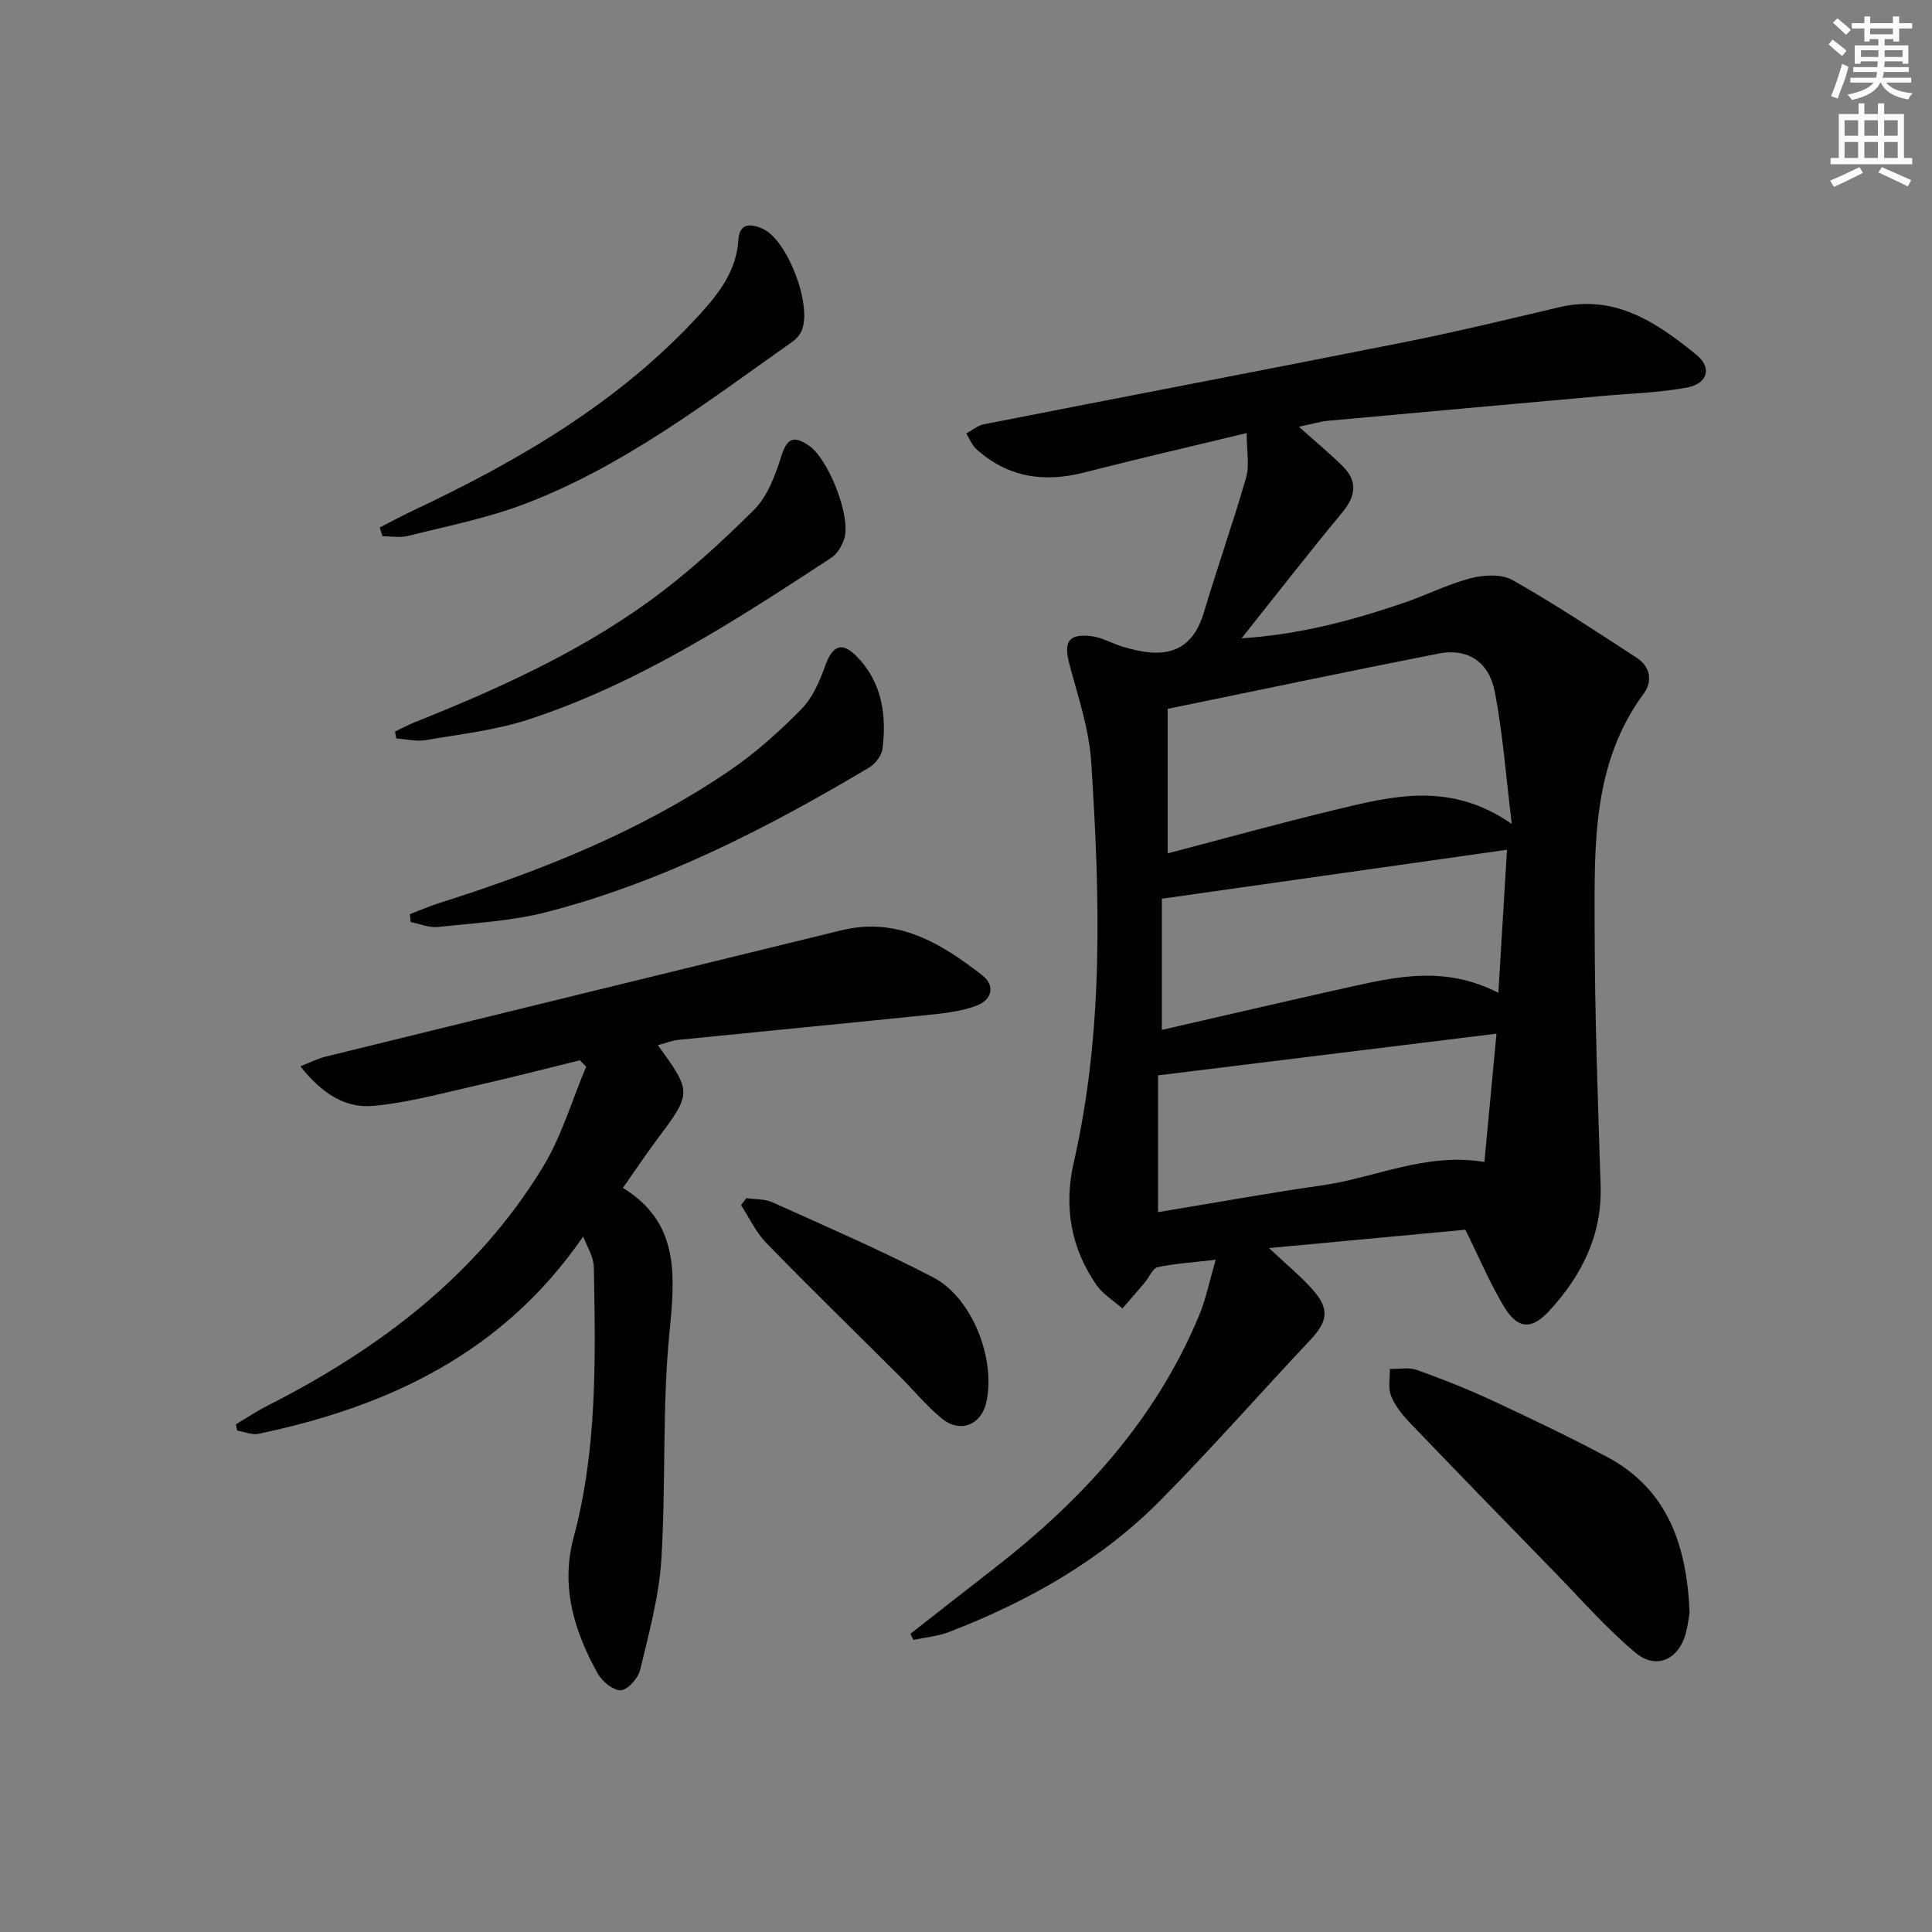 <svg enable-background="new 0 0 400 400" viewBox="0 0 400 400" xmlns="http://www.w3.org/2000/svg"><rect x="0" y="0" width="400" height="400" fill="#808080" stroke="none"/><g fill="#010102"><path d="m303.38 254.6c-12.86 1.2-26.35 2.46-40.64 3.8 3.65 3.45 6.61 5.87 9.11 8.69 3.45 3.91 3.03 6.51-.51 10.27-10.38 11.03-20.38 22.43-31.02 33.2-12.36 12.49-27.42 20.98-43.73 27.29-2.36.91-4.99 1.14-7.5 1.68-.2-.42-.4-.85-.6-1.27 5.81-4.54 11.62-9.11 17.44-13.63 18.15-14.09 33.3-30.65 42.28-52.15 1.47-3.53 2.23-7.36 3.49-11.66-4.89.57-8.51.78-12.02 1.54-1.04.23-1.72 2.04-2.6 3.09-1.55 1.84-3.12 3.64-4.69 5.46-1.82-1.61-4.03-2.93-5.38-4.87-5.32-7.66-6.78-16.3-4.72-25.27 6.28-27.45 5.43-55.21 3.64-82.96-.44-6.81-2.71-13.54-4.5-20.21-1.26-4.69-.28-6.45 4.5-5.89 2.23.26 4.34 1.52 6.54 2.19 1.68.5 3.4.93 5.14 1.13 6.26.71 9.85-2.23 11.63-8.19 2.79-9.37 6.06-18.6 8.76-27.99.72-2.52.11-5.43.11-9.19-11.91 2.88-22.85 5.4-33.71 8.18-8.33 2.13-15.82.97-22.29-4.88-.91-.82-1.38-2.13-2.05-3.22 1.21-.65 2.36-1.65 3.65-1.9 28.99-5.7 58.02-11.22 87-16.99 10.74-2.14 21.39-4.71 32.05-7.23 11.61-2.75 20.29 3.16 28.48 9.85 3.3 2.7 2.29 5.99-2.02 6.78-5.85 1.07-11.86 1.22-17.8 1.76-18.86 1.7-37.73 3.39-56.59 5.12-1.47.14-2.91.59-5.92 1.22 3.54 3.16 6.42 5.53 9.05 8.14 3.18 3.14 2.76 6.22-.08 9.64-6.85 8.25-13.43 16.74-20.83 26.03 12.33-.82 22.97-3.75 33.46-7.3 4.71-1.6 9.21-3.9 14-5.15 2.71-.7 6.38-.89 8.65.39 8.79 4.98 17.22 10.57 25.7 16.08 2.85 1.85 3.33 4.87 1.44 7.44-10.65 14.46-10.17 31.29-10.15 47.89.01 17.97.66 35.95 1.24 53.92.33 10.36-3.96 18.74-10.68 26.02-3.65 3.96-6.49 3.7-9.26-.83-2.89-4.75-5.05-9.94-8.07-16.02zm-61.62-77.92c11.49-3.01 23.12-6.24 34.85-9.06 11.77-2.83 23.67-5.88 36.39 2.97-1.23-10.03-1.86-18.75-3.5-27.28-1.23-6.39-5.7-9.17-11.69-7.99-18.49 3.63-36.94 7.52-56.05 11.44zm-2 74.28c11.44-1.88 22.66-3.93 33.94-5.54 11.02-1.57 21.48-6.86 33.63-4.85.82-8.76 1.63-17.35 2.5-26.56-23.65 2.91-46.55 5.74-70.07 8.63zm70.46-45.41c.63-10.35 1.22-20.16 1.79-29.62-24.02 3.41-47.44 6.73-71.46 10.14v27.16c12.83-2.94 25.57-5.92 38.34-8.76 10.08-2.23 20.19-4.64 31.33 1.08z"/><path d="m120.73 256.02c-16.68 24.22-40.37 35.18-67.16 40.83-1.38.29-2.98-.42-4.47-.66-.09-.43-.18-.87-.27-1.3 2.21-1.31 4.36-2.74 6.64-3.9 23.09-11.75 43.28-26.95 56.95-49.4 3.87-6.37 6-13.8 8.93-20.74-.43-.44-.87-.89-1.3-1.33-7.35 1.8-14.67 3.71-22.04 5.37-6.91 1.56-13.83 3.46-20.84 4.08-5.88.51-10.7-2.78-14.98-8.21 2.1-.81 3.6-1.6 5.2-1.99 35.6-8.75 71.2-17.47 106.81-26.16 11.61-2.84 20.69 2.69 29.21 9.35 2.61 2.04 2.06 5.02-1.2 6.24-2.74 1.03-5.76 1.48-8.69 1.79-17.67 1.82-35.36 3.51-53.04 5.3-1.41.14-2.79.71-4.27 1.1 7.11 9.85 7.08 9.83-.45 19.9-2.19 2.93-4.21 5.98-6.79 9.65 11.8 7.24 10.79 18.17 9.62 30.1-1.52 15.52-.69 31.27-1.67 46.87-.48 7.68-2.59 15.3-4.39 22.84-.41 1.72-2.56 4.13-4 4.2-1.58.07-3.89-1.86-4.81-3.51-4.85-8.77-7.69-17.93-4.95-28.16 4.89-18.22 4.52-36.88 4.19-55.51-.01-.82-.13-1.67-.38-2.45-.38-1.09-.9-2.1-1.85-4.3z"/><path d="m349.81 333.86c-.15.85-.33 2.51-.74 4.12-1.39 5.53-6.08 7.84-10.43 4.22-5.95-4.95-11.1-10.88-16.53-16.45-10.09-10.35-20.17-20.71-30.17-31.14-1.57-1.64-3.1-3.53-3.93-5.59-.66-1.63-.21-3.71-.25-5.59 1.87.04 3.9-.39 5.57.2 5.3 1.89 10.55 3.97 15.65 6.34 7.95 3.7 15.87 7.5 23.62 11.6 12.59 6.66 16.63 18.22 17.21 32.29z"/><path d="m84.85 189.27c2.07-.79 4.11-1.68 6.22-2.35 21.14-6.69 41.64-14.86 60.05-27.42 5.33-3.64 10.22-8.04 14.76-12.64 2.31-2.34 3.8-5.74 4.93-8.92 1.53-4.32 3.49-5.22 6.65-1.95 5.15 5.32 6.13 12.03 5.26 19.03-.18 1.41-1.49 3.13-2.77 3.89-21.05 12.53-42.78 23.7-66.63 29.89-7.33 1.9-15.06 2.3-22.64 3.12-1.83.2-3.77-.65-5.65-1.02-.06-.55-.12-1.09-.18-1.63z"/><path d="m81.78 151.47c1.36-.65 2.7-1.38 4.1-1.94 16.84-6.73 33.38-14.18 48.15-24.78 7.91-5.68 15.2-12.34 22.11-19.23 2.83-2.82 4.41-7.24 5.67-11.22 1.21-3.81 2.74-4.03 5.65-2.06 4.03 2.74 8.75 14.59 7.35 19.23-.45 1.49-1.45 3.19-2.71 4.02-19.87 13.01-39.82 25.98-62.6 33.45-6.87 2.25-14.24 3.07-21.42 4.3-1.94.33-4.02-.22-6.04-.36-.09-.47-.18-.94-.26-1.41z"/><path d="m78.62 109.22c2.25-1.15 4.46-2.36 6.74-3.44 21.95-10.34 42.72-22.4 59.35-40.51 4.1-4.47 7.75-9.15 8.16-15.56.23-3.66 2.65-3.4 4.99-2.37 5.19 2.28 10.37 15.92 8.1 21.16-.37.86-1.11 1.7-1.88 2.24-17.78 12.54-35.11 25.92-55.7 33.69-7.7 2.9-15.9 4.51-23.92 6.53-1.66.42-3.51.06-5.28.06-.19-.6-.37-1.2-.56-1.8z"/><path d="m154.52 248.07c1.81.26 3.8.13 5.4.85 11.17 5.05 22.46 9.91 33.32 15.57 8.14 4.24 13.04 17.15 10.92 26.02-1.1 4.57-5.44 6.25-9.19 3.16-3.19-2.63-5.85-5.9-8.8-8.83-9.18-9.16-18.48-18.22-27.53-27.51-2.15-2.21-3.5-5.19-5.22-7.82.37-.48.74-.96 1.1-1.44z"/></g><path d="m378.6 9.2.8-1c.9.7 1.9 1.4 2.9 2.3l-.9 1.1c-1.1-.9-2-1.7-2.8-2.4zm.5 10.7c.9-2.1 1.6-4.3 2.3-6.7.4.2.8.4 1.3.6-.7 3.1-1.5 4.3-2.2 6.6zm.4-15.2.9-.9c1 .8 2 1.6 2.8 2.4l-1 1c-1-.9-1.9-1.8-2.7-2.5zm12.5-1.3h1.2v1.4h2.7v1.1h-2.7v2.7h-1.2v-.5h-1.8v1.3h4.9v3.8h-1.2v-.5h-3.7c0 .4-.1.9-.1 1.2h5.1v1h-5.2c0 .5-.1.9-.3 1.2h6v1h-5.2c1.1 1.3 2.9 2 5.5 2.2-.4.4-.7.8-.9 1.3-2.9-.5-4.8-1.6-5.7-3.5h-.1c-.8 1.7-2.7 2.9-5.9 3.6-.2-.4-.6-.8-.9-1.1 2.8-.6 4.6-1.4 5.4-2.5h-4.8v-1h5.3c.1-.3.2-.7.2-1.2h-4.9v-1h5c0-.4 0-.8.1-1.2h-3.6v.5h-1.2v-3.8h4.9v-1.3h-1.8v.5h-1.1v-2.7h-2.6v-1.1h2.6v-1.4h1.2v1.4h4.7v-1.4zm-6.7 8.4h3.6c0-.4 0-.9 0-1.4h-3.6zm1.9-4.7h4.7v-1.2h-4.7zm6.7 3.3h-3.7v1.4h3.7z" fill="#fcfafa"/><path d="m384.7 21.4h1.3v2.2h2.8v-2.2h1.3v2.2h4.1v9.1h1.7v1.3h-16.9v-1.3h1.7v-9.1h4.1v-2.2zm.3 13.2.7 1.2c-1.8.9-3.8 1.9-6 2.9-.2-.4-.5-.8-.8-1.3 2.4-1 4.4-2 6.1-2.8zm-3.1-6.5h2.8v-3.2h-2.8zm0 4.6h2.8v-3.3h-2.8v3.2zm4.1-4.6h2.8v-3.2h-2.8zm0 4.6h2.8v-3.3h-2.8zm3.6 1.9c2.1.9 4.1 1.8 6.1 2.7l-.7 1.3c-2.2-1.1-4.2-2-6.1-2.9zm3.3-9.7h-2.8v3.2h2.8zm-2.8 7.8h2.8v-3.3h-2.8z" fill="#fcfafa"/></svg>
